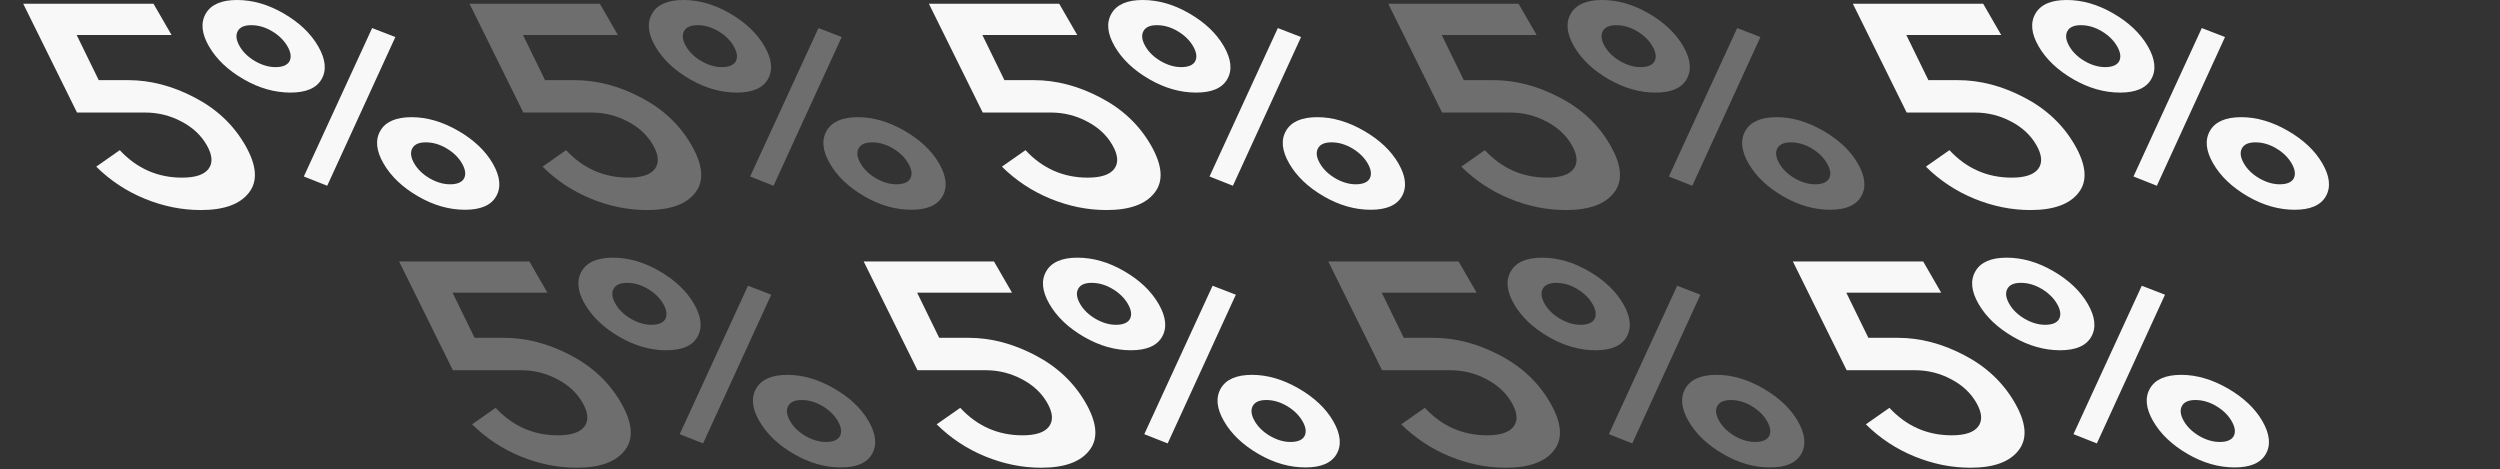 <svg width="565" height="106" viewBox="0 0 565 106" fill="none" xmlns="http://www.w3.org/2000/svg">
<rect x="0" y="0" width="565" height="106" fill="#333333" stroke="none"/>
<path d="M123.181 18.112L129.825 18.112C134.859 18.112 139.867 19.419 144.851 22.035C149.809 24.607 153.609 28.181 156.252 32.758C158.895 37.335 159.185 40.931 157.121 43.547C155.108 46.162 151.484 47.47 146.249 47.47C141.97 47.47 137.755 46.62 133.602 44.92C129.449 43.22 125.787 40.801 122.616 37.662L127.938 33.935C131.789 38.076 136.483 40.147 142.02 40.147C144.99 40.147 146.978 39.493 147.985 38.185C149.017 36.834 148.878 35.025 147.569 32.758C146.286 30.535 144.385 28.77 141.869 27.462C139.326 26.111 136.596 25.435 133.676 25.435L118.273 25.435L106.116 0.85L135.562 0.85L139.64 7.912L118.197 7.912L123.181 18.112Z" fill="white" fill-opacity="0.29"/>
<path d="M164.925 3.008C168.474 5.056 171.092 7.541 172.778 10.462C174.465 13.382 174.716 15.867 173.534 17.916C172.376 19.921 170.035 20.923 166.512 20.923C162.938 20.923 159.414 19.921 155.941 17.916C152.392 15.867 149.775 13.382 148.088 10.462C146.427 7.585 146.188 5.122 147.371 3.073C148.553 1.024 150.906 -0 154.43 -0C157.953 -0 161.452 1.002 164.925 3.008ZM163.114 15.169C164.725 15.169 165.782 14.733 166.285 13.862C166.763 12.946 166.612 11.813 165.832 10.462C165.051 9.11 163.894 7.977 162.358 7.062C160.823 6.146 159.25 5.688 157.639 5.688C156.079 5.688 155.06 6.146 154.581 7.062C154.103 7.977 154.254 9.11 155.035 10.462C155.79 11.769 156.935 12.881 158.47 13.796C160.056 14.712 161.604 15.169 163.114 15.169ZM174.819 41.978L169.533 39.885L184.972 6.342L190.219 8.369L174.819 41.978ZM205.964 47.405C202.391 47.405 198.867 46.402 195.394 44.397C191.845 42.348 189.227 39.864 187.541 36.943C185.88 34.066 185.64 31.603 186.823 29.554C188.006 27.506 190.359 26.481 193.882 26.481C197.356 26.481 200.867 27.506 204.415 29.554C207.964 31.603 210.569 34.066 212.231 36.943C213.917 39.864 214.169 42.348 212.986 44.397C211.828 46.402 209.488 47.405 205.964 47.405ZM202.566 41.651C204.177 41.651 205.234 41.215 205.737 40.343C206.216 39.428 206.064 38.294 205.284 36.943C204.504 35.592 203.346 34.458 201.811 33.543C200.275 32.627 198.702 32.17 197.092 32.17C195.531 32.17 194.512 32.627 194.034 33.543C193.556 34.458 193.707 35.592 194.487 36.943C195.242 38.251 196.387 39.362 197.923 40.278C199.508 41.193 201.056 41.651 202.566 41.651Z" fill="white" fill-opacity="0.29"/>
<path d="M107.258 76.346L113.902 76.346C118.936 76.346 123.944 77.654 128.928 80.269C133.886 82.841 137.687 86.416 140.33 90.993C142.972 95.57 143.262 99.166 141.199 101.781C139.185 104.397 135.561 105.704 130.326 105.704C126.048 105.704 121.832 104.854 117.679 103.154C113.526 101.454 109.864 99.035 106.693 95.897L112.016 92.169C115.867 96.311 120.561 98.381 126.098 98.381C129.067 98.381 131.056 97.727 132.062 96.42C133.094 95.068 132.955 93.259 131.647 90.993C130.363 88.769 128.463 87.004 125.946 85.696C123.404 84.345 120.673 83.669 117.753 83.669L102.351 83.669L90.193 59.084L119.639 59.084L123.717 66.146L102.274 66.146L107.258 76.346Z" fill="white" fill-opacity="0.29"/>
<path d="M149.002 61.242C152.551 63.291 155.169 65.775 156.855 68.696C158.542 71.617 158.793 74.101 157.611 76.15C156.453 78.155 154.113 79.158 150.589 79.158C147.015 79.158 143.492 78.155 140.018 76.15C136.47 74.101 133.852 71.617 132.165 68.696C130.504 65.819 130.265 63.356 131.448 61.307C132.63 59.259 134.984 58.234 138.507 58.234C142.031 58.234 145.529 59.237 149.002 61.242ZM147.191 73.404C148.802 73.404 149.859 72.968 150.362 72.096C150.84 71.181 150.689 70.047 149.909 68.696C149.129 67.345 147.971 66.211 146.435 65.296C144.9 64.38 143.327 63.923 141.716 63.923C140.156 63.923 139.137 64.38 138.659 65.296C138.18 66.211 138.331 67.345 139.112 68.696C139.867 70.004 141.012 71.115 142.547 72.031C144.133 72.946 145.681 73.404 147.191 73.404ZM158.896 100.212L153.61 98.12L169.049 64.577L174.296 66.604L158.896 100.212ZM190.042 105.639C186.468 105.639 182.944 104.636 179.471 102.631C175.922 100.583 173.304 98.098 171.618 95.177C169.957 92.3 169.717 89.838 170.9 87.789C172.083 85.74 174.436 84.716 177.96 84.716C181.433 84.716 184.944 85.74 188.493 87.789C192.041 89.838 194.646 92.3 196.308 95.177C197.994 98.098 198.246 100.583 197.063 102.631C195.906 104.636 193.565 105.639 190.042 105.639ZM186.644 99.885C188.254 99.885 189.311 99.449 189.815 98.577C190.293 97.662 190.142 96.529 189.361 95.177C188.581 93.826 187.423 92.693 185.888 91.777C184.353 90.862 182.78 90.404 181.169 90.404C179.608 90.404 178.589 90.862 178.111 91.777C177.633 92.693 177.784 93.826 178.564 95.177C179.319 96.485 180.465 97.597 182 98.512C183.586 99.427 185.133 99.885 186.644 99.885Z" fill="white" fill-opacity="0.29"/>
<path d="M212.256 76.346L218.9 76.346C223.934 76.346 228.942 77.654 233.926 80.27C238.884 82.841 242.685 86.416 245.328 90.993C247.971 95.57 248.26 99.166 246.197 101.782C244.183 104.397 240.559 105.705 235.324 105.705C231.046 105.705 226.83 104.855 222.677 103.155C218.524 101.455 214.862 99.035 211.691 95.897L217.014 92.17C220.865 96.311 225.559 98.382 231.096 98.382C234.065 98.382 236.054 97.728 237.06 96.42C238.092 95.069 237.954 93.26 236.645 90.993C235.361 88.77 233.461 87.004 230.944 85.697C228.402 84.345 225.671 83.67 222.751 83.67L207.349 83.67L195.191 59.084L224.637 59.084L228.715 66.146L207.272 66.146L212.256 76.346Z" fill="#F8F8F8"/>
<path d="M254 61.242C257.549 63.291 260.167 65.776 261.853 68.696C263.54 71.617 263.792 74.102 262.609 76.15C261.451 78.155 259.111 79.158 255.587 79.158C252.013 79.158 248.49 78.155 245.016 76.15C241.468 74.102 238.85 71.617 237.163 68.696C235.502 65.819 235.263 63.356 236.446 61.308C237.628 59.259 239.982 58.234 243.505 58.234C247.029 58.234 250.527 59.237 254 61.242ZM252.189 73.404C253.8 73.404 254.857 72.968 255.36 72.096C255.838 71.181 255.687 70.048 254.907 68.696C254.127 67.345 252.969 66.212 251.434 65.296C249.898 64.381 248.325 63.923 246.714 63.923C245.154 63.923 244.135 64.381 243.657 65.296C243.178 66.212 243.33 67.345 244.11 68.696C244.865 70.004 246.01 71.115 247.545 72.031C249.131 72.946 250.679 73.404 252.189 73.404ZM263.894 100.212L258.608 98.12L274.047 64.577L279.295 66.604L263.894 100.212ZM295.04 105.639C291.466 105.639 287.942 104.637 284.469 102.632C280.92 100.583 278.302 98.098 276.616 95.177C274.955 92.301 274.715 89.838 275.898 87.789C277.081 85.74 279.434 84.716 282.958 84.716C286.431 84.716 289.942 85.74 293.491 87.789C297.039 89.838 299.644 92.301 301.306 95.177C302.992 98.098 303.244 100.583 302.061 102.632C300.904 104.637 298.563 105.639 295.04 105.639ZM291.642 99.885C293.252 99.885 294.309 99.449 294.813 98.578C295.291 97.662 295.14 96.529 294.359 95.177C293.579 93.826 292.421 92.693 290.886 91.778C289.351 90.862 287.778 90.404 286.167 90.404C284.606 90.404 283.587 90.862 283.109 91.778C282.631 92.693 282.782 93.826 283.562 95.177C284.317 96.485 285.463 97.597 286.998 98.512C288.584 99.428 290.131 99.885 291.642 99.885Z" fill="#F8F8F8"/>
<path d="M317.254 76.346L323.898 76.346C328.932 76.346 333.94 77.654 338.924 80.269C343.882 82.841 347.683 86.416 350.326 90.993C352.969 95.57 353.258 99.166 351.195 101.781C349.181 104.397 345.557 105.704 340.322 105.704C336.044 105.704 331.828 104.854 327.675 103.154C323.522 101.454 319.86 99.035 316.689 95.897L322.012 92.169C325.863 96.311 330.557 98.381 336.094 98.381C339.063 98.381 341.052 97.727 342.058 96.42C343.09 95.068 342.952 93.259 341.643 90.993C340.359 88.769 338.459 87.004 335.942 85.696C333.4 84.345 330.669 83.669 327.749 83.669L312.347 83.669L300.189 59.084L329.636 59.084L333.713 66.146L312.27 66.146L317.254 76.346Z" fill="white" fill-opacity="0.29"/>
<path d="M358.998 61.242C362.547 63.291 365.165 65.775 366.851 68.696C368.538 71.617 368.79 74.101 367.607 76.15C366.449 78.155 364.109 79.158 360.585 79.158C357.011 79.158 353.488 78.155 350.014 76.15C346.466 74.101 343.848 71.617 342.162 68.696C340.5 65.819 340.261 63.356 341.444 61.307C342.627 59.259 344.98 58.234 348.503 58.234C352.027 58.234 355.525 59.237 358.998 61.242ZM357.187 73.404C358.798 73.404 359.855 72.968 360.358 72.096C360.836 71.181 360.685 70.047 359.905 68.696C359.125 67.345 357.967 66.211 356.432 65.296C354.896 64.38 353.323 63.923 351.712 63.923C350.152 63.923 349.133 64.38 348.655 65.296C348.177 66.211 348.328 67.345 349.108 68.696C349.863 70.004 351.008 71.115 352.544 72.031C354.129 72.946 355.677 73.404 357.187 73.404ZM368.892 100.212L363.607 98.12L379.045 64.577L384.293 66.604L368.892 100.212ZM400.038 105.639C396.464 105.639 392.94 104.636 389.467 102.631C385.918 100.583 383.3 98.098 381.614 95.177C379.953 92.3 379.713 89.838 380.896 87.789C382.079 85.74 384.432 84.716 387.956 84.716C391.429 84.716 394.94 85.74 398.489 87.789C402.037 89.838 404.643 92.3 406.304 95.177C407.99 98.098 408.242 100.583 407.059 102.631C405.902 104.636 403.561 105.639 400.038 105.639ZM396.64 99.885C398.25 99.885 399.307 99.449 399.811 98.577C400.289 97.662 400.138 96.529 399.357 95.177C398.577 93.826 397.419 92.693 395.884 91.777C394.349 90.862 392.776 90.404 391.165 90.404C389.605 90.404 388.585 90.862 388.107 91.777C387.629 92.693 387.78 93.826 388.56 95.177C389.316 96.485 390.461 97.597 391.996 98.512C393.582 99.427 395.13 99.885 396.64 99.885Z" fill="white" fill-opacity="0.29"/>
<path d="M330.816 18.112L337.461 18.112C342.494 18.112 347.503 19.42 352.486 22.035C357.445 24.607 361.245 28.181 363.888 32.758C366.531 37.335 366.821 40.932 364.757 43.547C362.744 46.163 359.12 47.47 353.885 47.47C349.606 47.47 345.391 46.62 341.238 44.92C337.085 43.22 333.423 40.801 330.251 37.662L335.574 33.935C339.425 38.076 344.119 40.147 349.656 40.147C352.626 40.147 354.614 39.493 355.621 38.185C356.653 36.834 356.514 35.025 355.205 32.758C353.921 30.535 352.021 28.77 349.504 27.462C346.962 26.111 344.231 25.435 341.312 25.435L325.909 25.435L313.751 0.85L343.198 0.85L347.276 7.912L325.833 7.912L330.816 18.112Z" fill="white" fill-opacity="0.29"/>
<path d="M372.561 3.008C376.11 5.057 378.727 7.541 380.414 10.462C382.1 13.382 382.352 15.867 381.169 17.916C380.012 19.921 377.671 20.924 374.148 20.924C370.574 20.924 367.05 19.921 363.577 17.916C360.028 15.867 357.41 13.382 355.724 10.462C354.063 7.585 353.824 5.122 355.006 3.073C356.189 1.024 358.542 1.26723e-06 362.066 1.35646e-06C365.589 1.4457e-06 369.088 1.003 372.561 3.008ZM370.75 15.169C372.36 15.169 373.417 14.734 373.921 13.862C374.399 12.946 374.248 11.813 373.467 10.462C372.687 9.11 371.529 7.977 369.994 7.062C368.459 6.146 366.886 5.689 365.275 5.689C363.715 5.689 362.695 6.146 362.217 7.062C361.739 7.977 361.89 9.11 362.67 10.462C363.426 11.77 364.571 12.881 366.106 13.796C367.692 14.712 369.24 15.169 370.75 15.169ZM382.454 41.978L377.169 39.885L392.607 6.342L397.855 8.369L382.454 41.978ZM413.6 47.405C410.026 47.405 406.503 46.402 403.029 44.397C399.481 42.348 396.863 39.864 395.177 36.943C393.515 34.066 393.276 31.603 394.459 29.554C395.642 27.506 397.995 26.481 401.518 26.481C404.991 26.481 408.502 27.506 412.051 29.554C415.6 31.603 418.205 34.066 419.866 36.943C421.553 39.864 421.805 42.348 420.622 44.397C419.464 46.402 417.124 47.405 413.6 47.405ZM410.202 41.651C411.813 41.651 412.87 41.215 413.373 40.343C413.851 39.428 413.7 38.294 412.92 36.943C412.14 35.592 410.982 34.458 409.447 33.543C407.911 32.628 406.338 32.17 404.727 32.17C403.167 32.17 402.148 32.628 401.67 33.543C401.192 34.458 401.343 35.592 402.123 36.943C402.878 38.251 404.023 39.362 405.559 40.278C407.144 41.193 408.692 41.651 410.202 41.651Z" fill="white" fill-opacity="0.29"/>
<path d="M422.251 76.346L428.895 76.346C433.929 76.346 438.937 77.654 443.921 80.269C448.879 82.841 452.68 86.416 455.323 90.993C457.966 95.57 458.255 99.166 456.192 101.781C454.178 104.397 450.554 105.704 445.319 105.704C441.041 105.704 436.825 104.854 432.672 103.154C428.519 101.454 424.857 99.035 421.686 95.897L427.009 92.169C430.86 96.311 435.554 98.381 441.091 98.381C444.06 98.381 446.049 97.727 447.055 96.42C448.087 95.068 447.949 93.259 446.64 90.993C445.356 88.769 443.456 87.004 440.939 85.696C438.397 84.345 435.666 83.669 432.747 83.669L417.344 83.669L405.186 59.084L434.633 59.084L438.71 66.146L417.267 66.146L422.251 76.346Z" fill="#F8F8F8"/>
<path d="M463.995 61.242C467.544 63.291 470.162 65.775 471.848 68.696C473.535 71.617 473.787 74.101 472.604 76.15C471.446 78.155 469.106 79.158 465.582 79.158C462.008 79.158 458.485 78.155 455.011 76.15C451.463 74.101 448.845 71.617 447.159 68.696C445.497 65.819 445.258 63.356 446.441 61.307C447.624 59.259 449.977 58.234 453.5 58.234C457.024 58.234 460.522 59.237 463.995 61.242ZM462.184 73.404C463.795 73.404 464.852 72.968 465.355 72.096C465.833 71.181 465.682 70.047 464.902 68.696C464.122 67.345 462.964 66.211 461.429 65.296C459.893 64.38 458.32 63.923 456.71 63.923C455.149 63.923 454.13 64.38 453.652 65.296C453.174 66.211 453.325 67.345 454.105 68.696C454.86 70.004 456.005 71.115 457.541 72.031C459.126 72.946 460.674 73.404 462.184 73.404ZM473.889 100.212L468.604 98.12L484.042 64.577L489.29 66.604L473.889 100.212ZM505.035 105.639C501.461 105.639 497.937 104.636 494.464 102.631C490.915 100.583 488.298 98.098 486.611 95.177C484.95 92.3 484.711 89.838 485.893 87.789C487.076 85.74 489.429 84.716 492.953 84.716C496.426 84.716 499.937 85.74 503.486 87.789C507.035 89.838 509.64 92.3 511.301 95.177C512.987 98.098 513.239 100.583 512.056 102.631C510.899 104.636 508.558 105.639 505.035 105.639ZM501.637 99.885C503.247 99.885 504.304 99.449 504.808 98.577C505.286 97.662 505.135 96.529 504.355 95.177C503.574 93.826 502.416 92.693 500.881 91.777C499.346 90.862 497.773 90.404 496.162 90.404C494.602 90.404 493.582 90.862 493.104 91.777C492.626 92.693 492.777 93.826 493.557 95.177C494.313 96.485 495.458 97.597 496.993 98.512C498.579 99.427 500.127 99.885 501.637 99.885Z" fill="#F8F8F8"/>
<path d="M435.815 18.112L442.459 18.112C447.492 18.112 452.501 19.42 457.484 22.035C462.443 24.607 466.243 28.181 468.886 32.758C471.529 37.335 471.819 40.932 469.755 43.547C467.742 46.163 464.118 47.47 458.883 47.47C454.604 47.47 450.389 46.62 446.236 44.92C442.083 43.22 438.421 40.801 435.249 37.662L440.572 33.935C444.423 38.076 449.117 40.147 454.654 40.147C457.624 40.147 459.612 39.493 460.619 38.185C461.651 36.834 461.512 35.025 460.203 32.758C458.92 30.535 457.019 28.77 454.502 27.462C451.96 26.111 449.23 25.435 446.31 25.435L430.907 25.435L418.75 0.85L448.196 0.85L452.274 7.912L430.831 7.912L435.815 18.112Z" fill="#F8F8F8"/>
<path d="M477.559 3.008C481.108 5.057 483.725 7.541 485.412 10.462C487.098 13.382 487.35 15.867 486.167 17.916C485.01 19.921 482.669 20.924 479.146 20.924C475.572 20.924 472.048 19.921 468.575 17.916C465.026 15.867 462.409 13.382 460.722 10.462C459.061 7.585 458.822 5.122 460.004 3.073C461.187 1.024 463.54 1.26723e-06 467.064 1.35646e-06C470.587 1.4457e-06 474.086 1.003 477.559 3.008ZM475.748 15.169C477.358 15.169 478.415 14.734 478.919 13.862C479.397 12.946 479.246 11.813 478.465 10.462C477.685 9.11 476.527 7.977 474.992 7.062C473.457 6.146 471.884 5.689 470.273 5.689C468.713 5.689 467.693 6.146 467.215 7.062C466.737 7.977 466.888 9.11 467.668 10.462C468.424 11.77 469.569 12.881 471.104 13.796C472.69 14.712 474.238 15.169 475.748 15.169ZM487.452 41.978L482.167 39.885L497.605 6.342L502.853 8.369L487.452 41.978ZM518.598 47.405C515.024 47.405 511.501 46.402 508.027 44.397C504.479 42.348 501.861 39.864 500.175 36.943C498.513 34.066 498.274 31.603 499.457 29.554C500.64 27.506 502.993 26.481 506.516 26.481C509.989 26.481 513.5 27.506 517.049 29.554C520.598 31.603 523.203 34.066 524.864 36.943C526.551 39.864 526.803 42.348 525.62 44.397C524.462 46.402 522.122 47.405 518.598 47.405ZM515.2 41.651C516.811 41.651 517.868 41.215 518.371 40.343C518.849 39.428 518.698 38.294 517.918 36.943C517.138 35.592 515.98 34.458 514.445 33.543C512.909 32.628 511.336 32.17 509.726 32.17C508.165 32.17 507.146 32.628 506.668 33.543C506.19 34.458 506.341 35.592 507.121 36.943C507.876 38.251 509.021 39.362 510.557 40.278C512.142 41.193 513.69 41.651 515.2 41.651Z" fill="#F8F8F8"/>
<path d="M227 18.112L233.644 18.112C238.678 18.112 243.687 19.42 248.67 22.035C253.628 24.607 257.429 28.181 260.072 32.758C262.715 37.335 263.004 40.932 260.941 43.547C258.927 46.163 255.303 47.47 250.068 47.47C245.79 47.47 241.574 46.62 237.421 44.92C233.268 43.22 229.606 40.801 226.435 37.662L231.758 33.935C235.609 38.076 240.303 40.147 245.84 40.147C248.81 40.147 250.798 39.493 251.804 38.185C252.836 36.834 252.698 35.025 251.389 32.758C250.105 30.535 248.205 28.77 245.688 27.462C243.146 26.111 240.415 25.435 237.496 25.435L222.093 25.435L209.935 0.85L239.382 0.85L243.459 7.912L222.016 7.912L227 18.112Z" fill="#F8F8F8"/>
<path d="M268.745 3.008C272.293 5.057 274.911 7.541 276.597 10.462C278.284 13.382 278.536 15.867 277.353 17.916C276.195 19.921 273.855 20.924 270.331 20.924C266.757 20.924 263.234 19.921 259.761 17.916C256.212 15.867 253.594 13.382 251.908 10.462C250.246 7.585 250.007 5.122 251.19 3.073C252.373 1.024 254.726 1.26723e-06 258.249 1.35646e-06C261.773 1.4457e-06 265.271 1.003 268.745 3.008ZM266.933 15.169C268.544 15.169 269.601 14.734 270.104 13.862C270.582 12.946 270.431 11.813 269.651 10.462C268.871 9.11 267.713 7.977 266.178 7.062C264.642 6.146 263.069 5.689 261.459 5.689C259.898 5.689 258.879 6.146 258.401 7.062C257.923 7.977 258.074 9.11 258.854 10.462C259.609 11.77 260.754 12.881 262.29 13.796C263.875 14.712 265.423 15.169 266.933 15.169ZM278.638 41.978L273.353 39.885L288.791 6.342L294.039 8.369L278.638 41.978ZM309.784 47.405C306.21 47.405 302.686 46.402 299.213 44.397C295.664 42.348 293.047 39.864 291.36 36.943C289.699 34.066 289.46 31.603 290.642 29.554C291.825 27.506 294.178 26.481 297.702 26.481C301.175 26.481 304.686 27.506 308.235 29.554C311.784 31.603 314.389 34.066 316.05 36.943C317.736 39.864 317.988 42.348 316.805 44.397C315.648 46.402 313.307 47.405 309.784 47.405ZM306.386 41.651C307.996 41.651 309.053 41.215 309.557 40.343C310.035 39.428 309.884 38.294 309.104 36.943C308.323 35.592 307.165 34.458 305.63 33.543C304.095 32.628 302.522 32.17 300.911 32.17C299.351 32.17 298.331 32.628 297.853 33.543C297.375 34.458 297.526 35.592 298.306 36.943C299.062 38.251 300.207 39.362 301.742 40.278C303.328 41.193 304.876 41.651 306.386 41.651Z" fill="#F8F8F8"/>
<path d="M22.313 18.112L28.957 18.112C33.99 18.112 38.999 19.42 43.982 22.035C48.941 24.607 52.741 28.182 55.384 32.759C58.027 37.336 58.317 40.932 56.253 43.547C54.24 46.163 50.616 47.47 45.381 47.47C41.102 47.47 36.887 46.62 32.734 44.92C28.581 43.22 24.919 40.801 21.747 37.663L27.07 33.935C30.921 38.077 35.615 40.147 41.152 40.147C44.122 40.147 46.11 39.493 47.117 38.186C48.149 36.834 48.01 35.025 46.701 32.759C45.418 30.535 43.517 28.77 41 27.462C38.458 26.111 35.728 25.435 32.808 25.435L17.405 25.435L5.248 0.85L34.694 0.85L38.772 7.912L17.329 7.912L22.313 18.112Z" fill="#F8F8F8"/>
<path d="M64.057 3.008C67.606 5.057 70.224 7.541 71.91 10.462C73.596 13.383 73.848 15.867 72.665 17.916C71.508 19.921 69.167 20.924 65.644 20.924C62.07 20.924 58.546 19.921 55.073 17.916C51.524 15.867 48.907 13.383 47.22 10.462C45.559 7.585 45.32 5.122 46.502 3.073C47.685 1.025 50.038 0 53.562 0C57.085 0 60.584 1.003 64.057 3.008ZM62.246 15.17C63.856 15.17 64.913 14.734 65.417 13.862C65.895 12.947 65.744 11.813 64.963 10.462C64.183 9.111 63.025 7.977 61.49 7.062C59.955 6.147 58.382 5.689 56.771 5.689C55.211 5.689 54.191 6.147 53.713 7.062C53.235 7.977 53.386 9.111 54.166 10.462C54.922 11.77 56.067 12.881 57.602 13.797C59.188 14.712 60.736 15.17 62.246 15.17ZM73.951 41.978L68.665 39.886L84.103 6.343L89.351 8.37L73.951 41.978ZM105.096 47.405C101.522 47.405 97.999 46.403 94.525 44.397C90.977 42.349 88.359 39.864 86.673 36.943C85.011 34.066 84.772 31.603 85.955 29.555C87.138 27.506 89.491 26.482 93.014 26.482C96.487 26.482 99.999 27.506 103.547 29.555C107.096 31.603 109.701 34.066 111.362 36.943C113.049 39.864 113.301 42.349 112.118 44.397C110.96 46.403 108.62 47.405 105.096 47.405ZM101.698 41.651C103.309 41.651 104.366 41.215 104.869 40.343C105.347 39.428 105.196 38.295 104.416 36.943C103.636 35.592 102.478 34.459 100.943 33.543C99.407 32.628 97.834 32.17 96.224 32.17C94.663 32.17 93.644 32.628 93.166 33.543C92.688 34.459 92.839 35.592 93.619 36.943C94.374 38.251 95.519 39.363 97.055 40.278C98.64 41.193 100.188 41.651 101.698 41.651Z" fill="#F8F8F8"/>
</svg>
